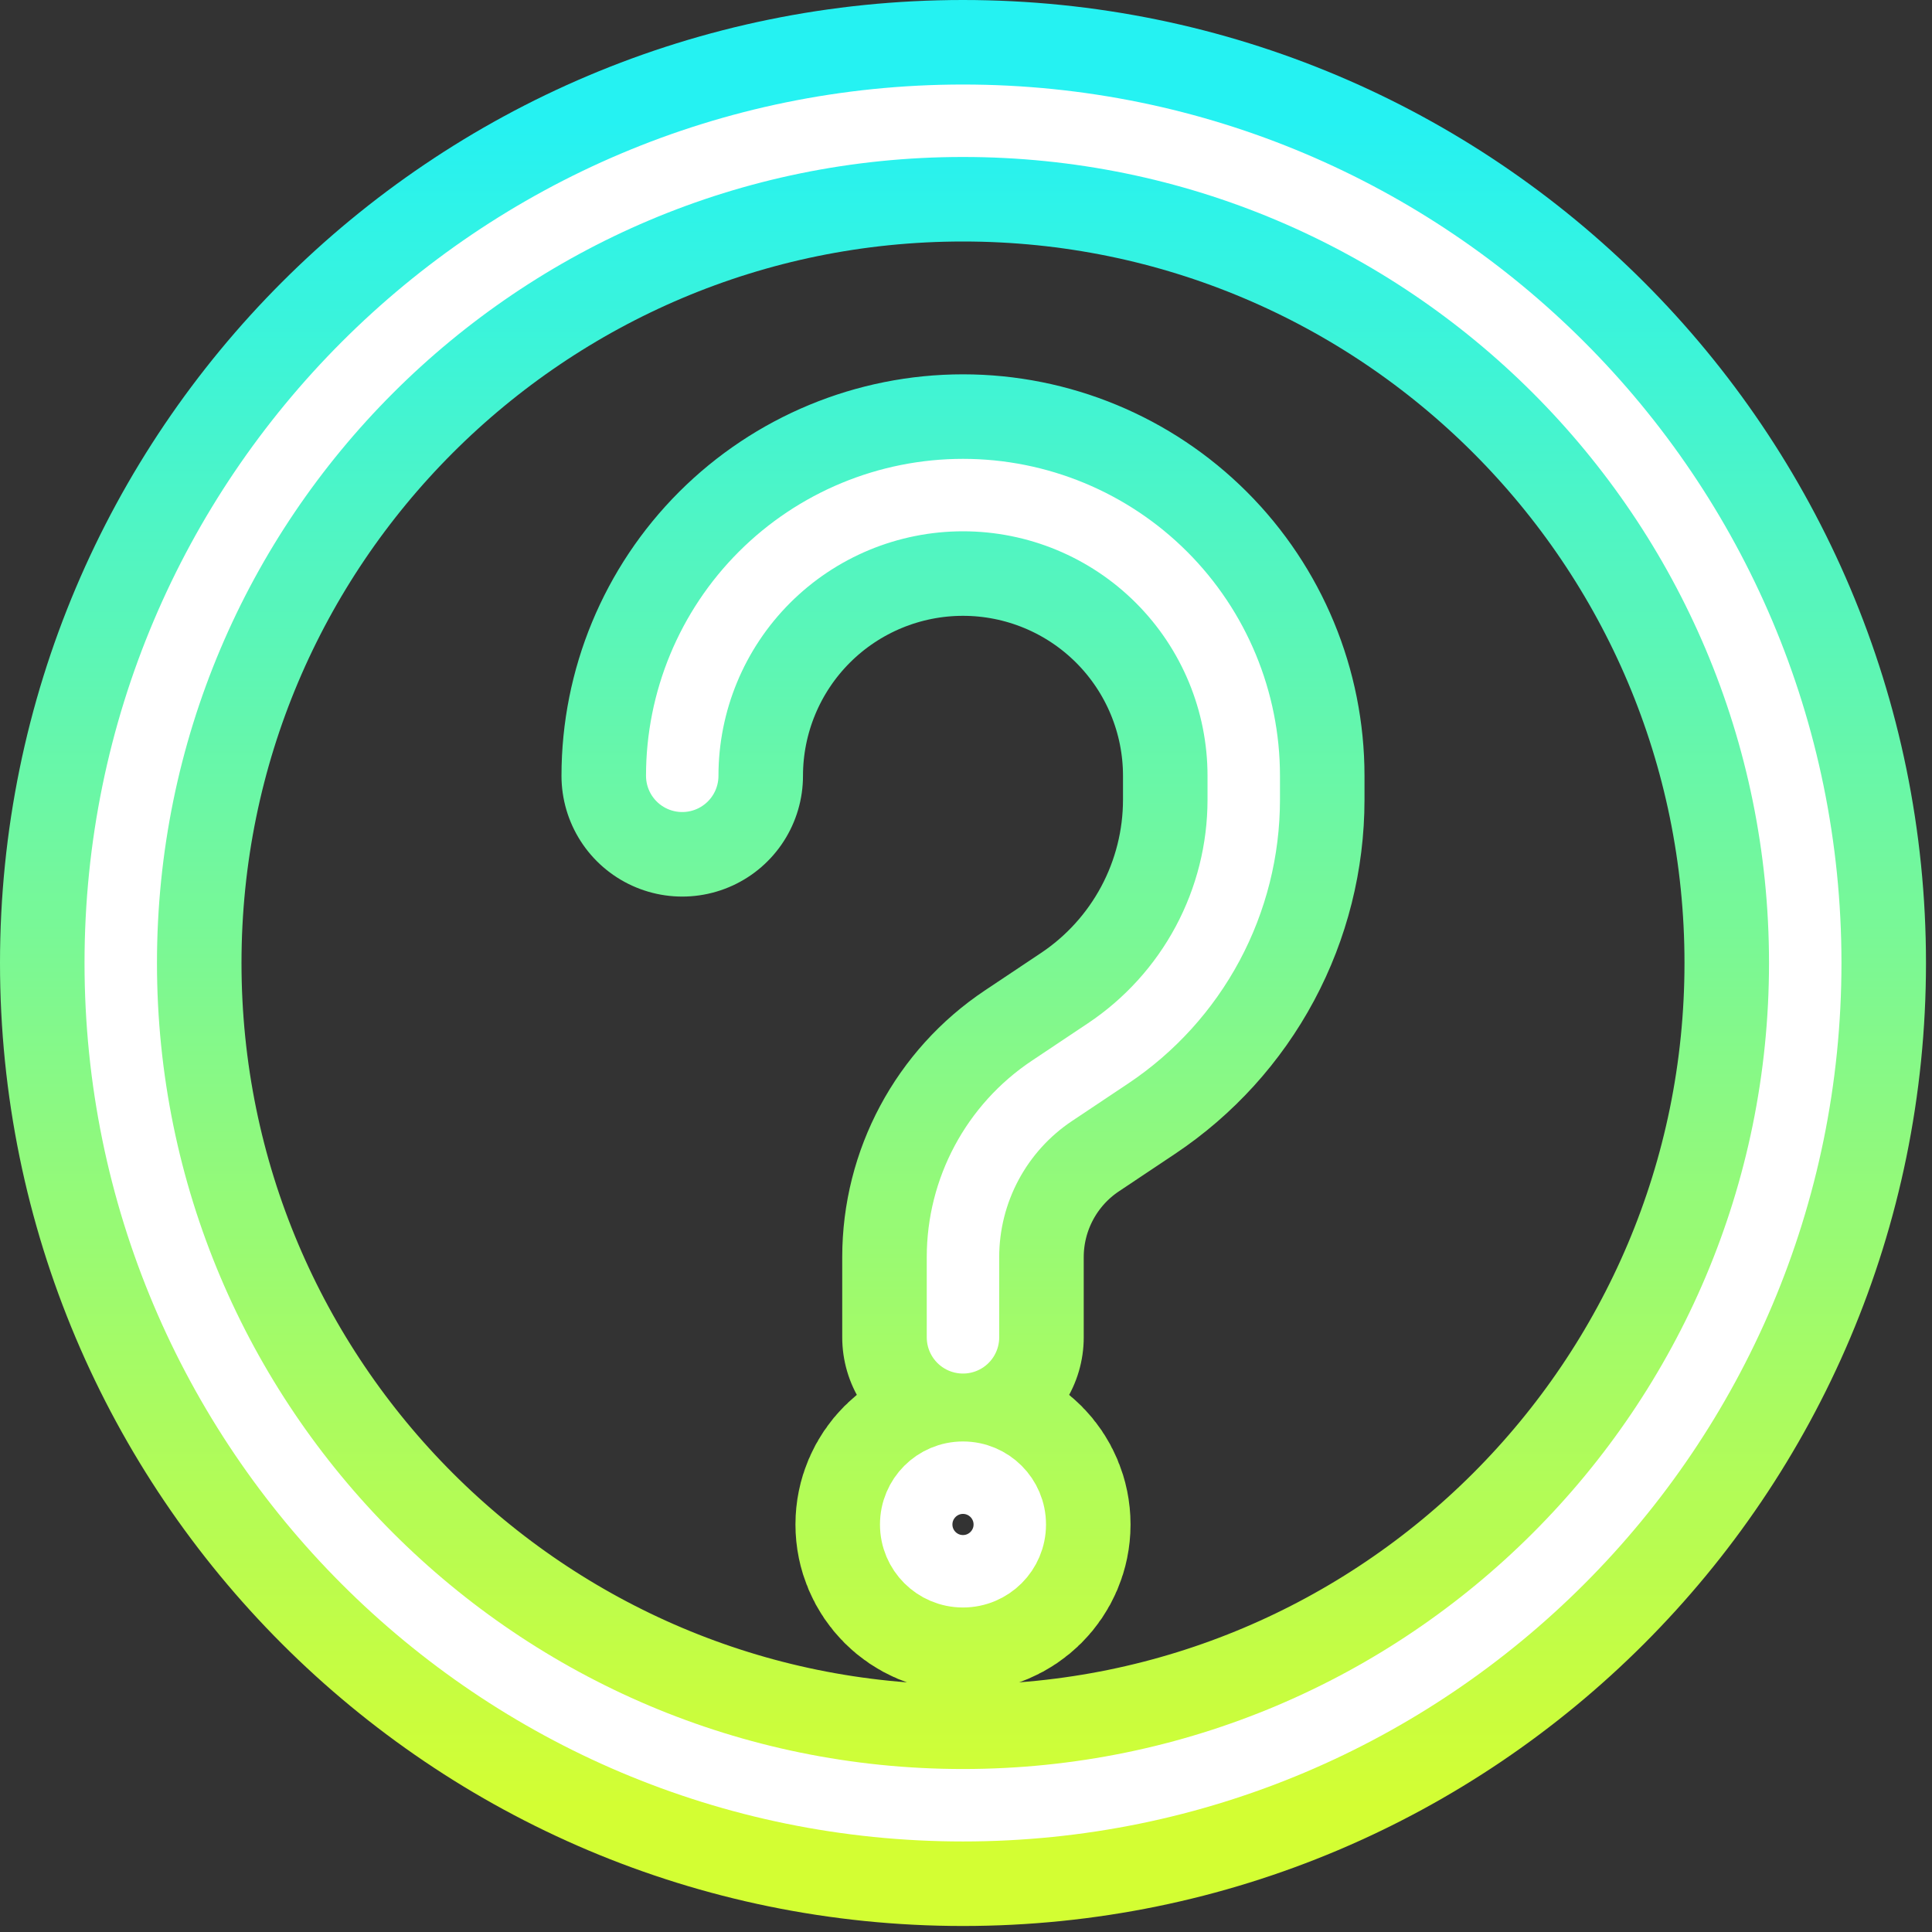 <?xml version="1.0" encoding="UTF-8"?> <svg xmlns="http://www.w3.org/2000/svg" width="80" height="80" viewBox="0 0 80 80" fill="none"><rect x="0" y="0" width="80" height="80" fill="#333333" stroke="none"/><path d="M39.875 55.376V52.055C39.875 49.288 41.259 46.703 43.56 45.169L45.882 43.619C47.609 42.465 49.026 40.903 50.006 39.072C50.986 37.24 51.5 35.195 51.501 33.117V32.125C51.501 29.042 50.276 26.085 48.096 23.905C45.915 21.725 42.959 20.5 39.875 20.5C36.792 20.5 33.835 21.725 31.655 23.905C29.475 26.085 28.25 29.042 28.25 32.125M74.751 39.875C74.751 59.136 59.136 74.751 39.875 74.751C20.614 74.751 5 59.136 5 39.875C5 20.614 20.614 5 39.875 5C59.136 5 74.751 20.614 74.751 39.875ZM41.813 63.126C41.813 64.196 40.945 65.063 39.875 65.063C38.805 65.063 37.938 64.196 37.938 63.126C37.938 62.056 38.805 61.188 39.875 61.188C40.945 61.188 41.813 62.056 41.813 63.126Z" stroke="url(#paint0_linear_2369_5126)" stroke-width="10" stroke-linecap="round"></path><path d="M39.875 55.376V52.055C39.875 49.288 41.259 46.703 43.56 45.169L45.882 43.619C47.609 42.465 49.026 40.903 50.006 39.072C50.986 37.24 51.5 35.195 51.501 33.117V32.125C51.501 29.042 50.276 26.085 48.096 23.905C45.915 21.725 42.959 20.5 39.875 20.5C36.792 20.5 33.835 21.725 31.655 23.905C29.475 26.085 28.25 29.042 28.25 32.125M74.751 39.875C74.751 59.136 59.136 74.751 39.875 74.751C20.614 74.751 5 59.136 5 39.875C5 20.614 20.614 5 39.875 5C59.136 5 74.751 20.614 74.751 39.875ZM41.813 63.126C41.813 64.196 40.945 65.063 39.875 65.063C38.805 65.063 37.938 64.196 37.938 63.126C37.938 62.056 38.805 61.188 39.875 61.188C40.945 61.188 41.813 62.056 41.813 63.126Z" stroke="white" stroke-width="3" stroke-linecap="round"></path><defs><linearGradient id="paint0_linear_2369_5126" x1="39.875" y1="5" x2="39.875" y2="74.751" gradientUnits="userSpaceOnUse"><stop stop-color="#25F2F2"></stop><stop offset="1" stop-color="#D3FE33"></stop></linearGradient></defs></svg> 